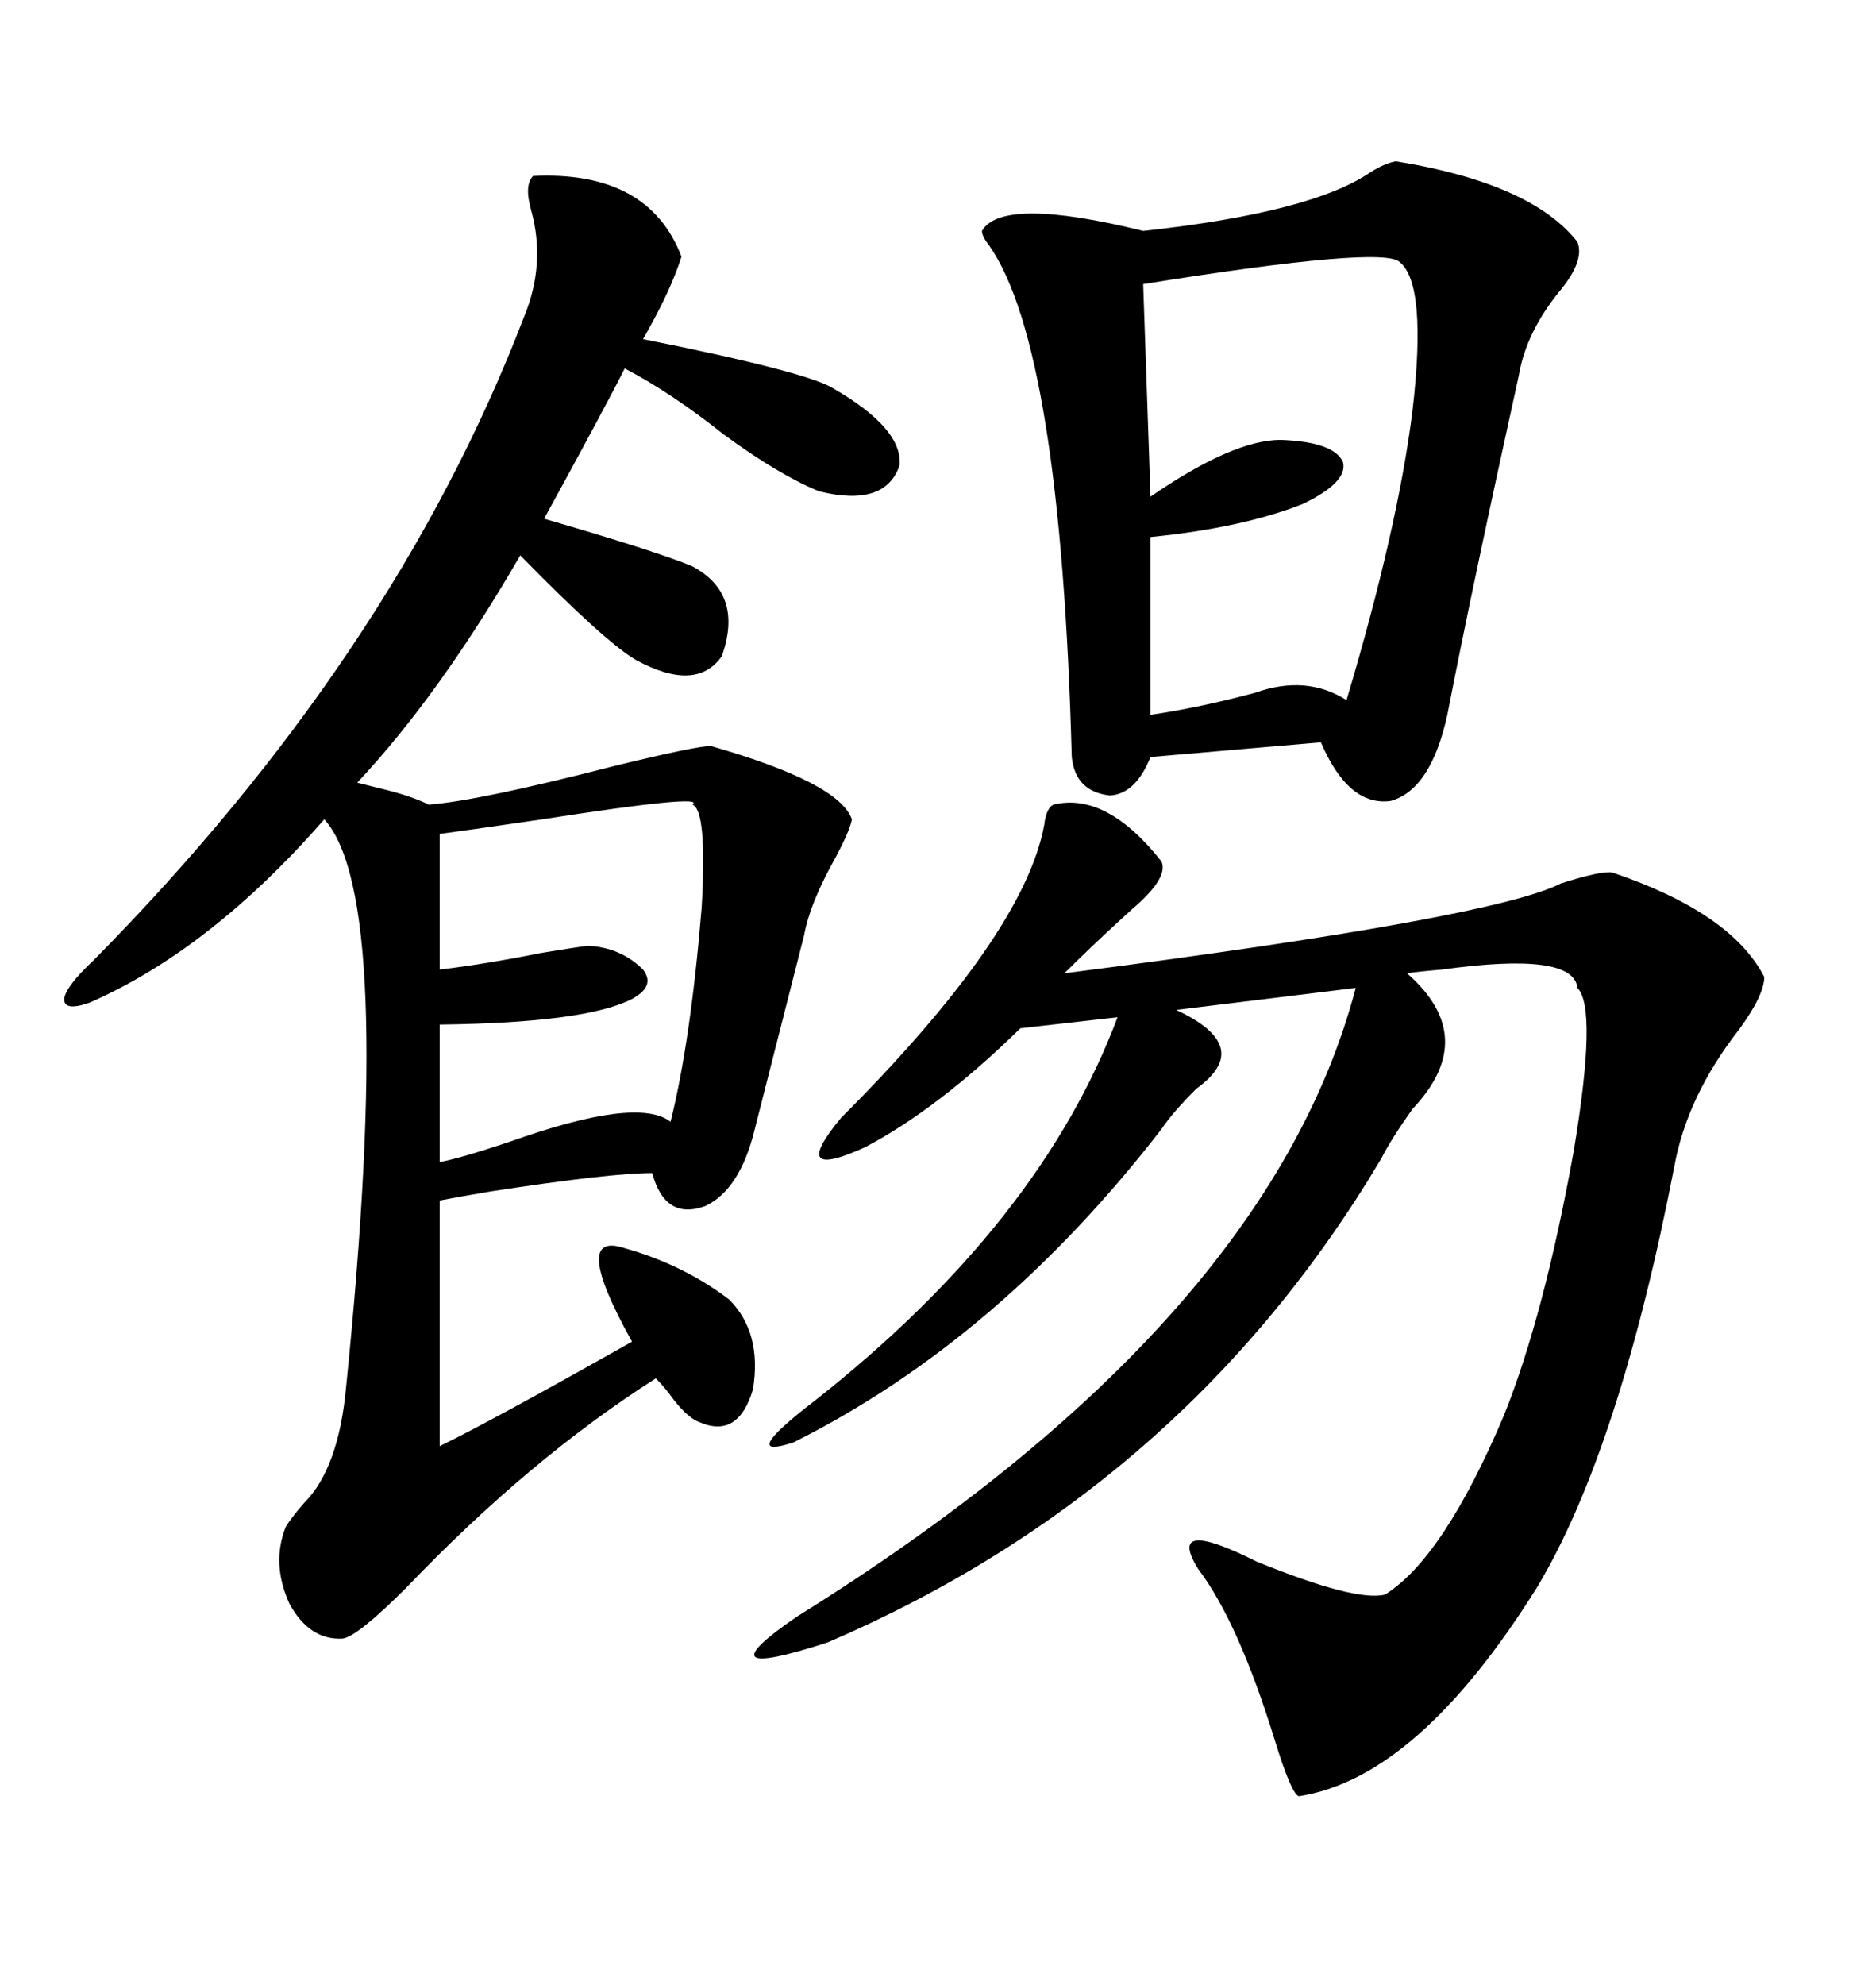 <svg xmlns="http://www.w3.org/2000/svg" xmlns:xlink="http://www.w3.org/1999/xlink" width="300" height="317.285"><path d="M85.25 28.13L85.25 28.13Q103.71 27.25 108.98 41.02L108.98 41.02Q107.23 46.58 102.83 54.20L102.83 54.20Q129.20 59.47 133.30 62.11L133.30 62.11Q144.43 68.55 143.85 74.41L143.85 74.41Q141.50 81.15 130.96 78.52L130.96 78.52Q124.51 75.88 115.72 69.43L115.72 69.43Q107.23 62.70 99.90 58.89L99.90 58.89Q96.97 64.75 87.01 82.91L87.01 82.91Q105.18 88.18 110.74 90.53L110.74 90.53Q118.95 94.92 115.43 104.88L115.43 104.88Q111.33 110.74 101.66 105.47L101.66 105.47Q96.68 102.54 83.20 88.77L83.20 88.77Q70.31 111.04 57.13 125.10L57.13 125.10Q58.30 125.39 60.64 125.98L60.64 125.98Q65.63 127.15 68.55 128.61L68.55 128.61Q76.46 128.03 98.14 122.46L98.14 122.46Q111.33 119.24 113.67 119.24L113.67 119.24Q134.18 125.10 136.23 130.96L136.23 130.96Q135.94 132.71 133.59 137.11L133.59 137.11Q129.49 144.43 128.61 149.41L128.61 149.41L120.70 180.47Q118.36 190.14 112.79 192.77L112.79 192.77Q106.35 195.12 104.30 187.50L104.30 187.50Q97.56 187.50 78.52 190.43L78.52 190.43Q73.24 191.31 70.31 191.89L70.31 191.89L70.31 231.15Q78.22 227.34 101.07 214.45L101.07 214.45Q91.11 196.58 99.90 199.51L99.90 199.51Q109.28 202.15 116.60 207.71L116.60 207.71Q121.88 212.99 120.41 222.07L120.41 222.07Q118.07 229.98 111.91 227.34L111.91 227.34Q110.16 226.76 107.81 223.83L107.81 223.83Q106.35 221.78 104.88 220.31L104.88 220.31Q84.67 233.20 65.04 253.71L65.04 253.71Q57.13 261.62 54.79 261.91L54.79 261.91Q49.51 262.21 46.29 256.35L46.29 256.35Q43.36 249.90 45.70 244.04L45.70 244.04Q46.58 242.58 48.63 240.23L48.63 240.23Q54.20 234.67 55.37 221.48L55.37 221.48Q63.28 143.55 51.86 130.96L51.86 130.96Q33.69 151.76 14.36 160.25L14.36 160.25Q10.25 161.72 10.25 159.67L10.25 159.67Q10.55 157.62 14.94 153.52L14.94 153.52Q62.99 104.88 83.79 50.68L83.79 50.68Q87.30 42.19 84.96 33.69L84.96 33.69Q83.79 29.59 85.25 28.13ZM168.46 128.61L168.46 128.61Q176.95 126.56 185.74 137.70L185.74 137.70Q186.91 140.33 181.05 145.31L181.05 145.31Q174.90 150.88 170.21 155.57L170.21 155.57Q238.77 146.78 249.61 141.21L249.61 141.21Q256.05 139.16 257.81 139.45L257.81 139.45Q276.86 145.90 282.13 156.15L282.13 156.15Q282.13 159.08 278.03 164.65L278.03 164.65Q269.82 175.20 267.77 186.33L267.77 186.33Q258.98 231.74 245.80 253.71L245.80 253.71Q226.76 284.18 207.71 287.11L207.71 287.11Q206.54 286.82 203.91 278.32L203.91 278.32Q198.05 259.28 191.60 250.78L191.60 250.78Q186.33 242.29 200.98 249.61L200.98 249.61Q216.80 256.05 221.48 254.88L221.48 254.88Q230.86 249.02 240.53 226.17L240.53 226.17Q246.97 210.06 251.66 183.98L251.66 183.98Q255.47 161.13 252.25 157.91L252.25 157.91Q251.66 152.05 230.57 154.98L230.57 154.98Q227.05 155.27 225 155.57L225 155.57Q236.72 165.82 225.88 177.25L225.88 177.25Q222.36 182.23 220.90 185.16L220.90 185.16Q189.55 237.89 132.42 262.50L132.42 262.50Q111.62 269.24 127.44 258.40L127.44 258.40Q202.73 211.52 216.80 157.91L216.80 157.91L188.09 161.43Q200.68 167.29 191.31 174.02L191.31 174.02Q187.50 177.83 185.74 180.47L185.74 180.47Q159.67 214.16 126.86 230.57L126.86 230.57Q117.77 233.50 130.37 223.83L130.37 223.83Q166.41 195.41 178.71 162.60L178.71 162.60L163.18 164.36Q150 177.25 138.28 183.40L138.28 183.40Q125.98 188.96 134.47 178.71L134.47 178.71Q163.77 149.41 166.99 131.84L166.99 131.84Q167.29 129.20 168.46 128.61ZM223.24 25.78L223.24 25.78Q244.92 29.30 252.25 38.67L252.25 38.67Q253.42 41.60 249.61 46.29L249.61 46.29Q244.04 53.03 242.87 60.06L242.87 60.06Q235.25 94.63 231.45 114.26L231.45 114.26Q228.81 126.27 222.36 128.03L222.36 128.03Q215.63 128.91 211.23 118.65L211.23 118.65L183.98 121.00Q181.64 126.86 177.54 127.15L177.54 127.15Q171.97 126.56 171.39 121.00L171.39 121.00Q169.63 55.66 158.20 39.26L158.20 39.26Q157.03 37.79 157.03 36.91L157.03 36.91Q160.25 31.35 182.81 36.91L182.81 36.91Q209.77 33.98 219.14 27.54L219.14 27.54Q221.48 26.07 223.24 25.78ZM223.83 41.89L223.83 41.89Q221.19 39.26 182.81 45.41L182.81 45.41L183.98 79.39Q197.17 70.31 204.79 70.31L204.79 70.31Q213.28 70.61 214.75 73.83L214.75 73.83Q215.63 77.05 208.30 80.57L208.30 80.57Q198.63 84.38 183.98 85.84L183.98 85.84L183.98 114.26Q191.89 113.09 200.68 110.74L200.68 110.74Q208.89 107.81 215.33 111.91L215.33 111.91Q223.54 84.38 225.88 65.63L225.88 65.63Q228.22 45.41 223.83 41.89ZM110.74 128.61L110.74 128.61Q113.09 126.86 86.72 130.96L86.72 130.96Q76.76 132.42 70.31 133.30L70.31 133.30L70.31 154.98Q77.64 154.10 86.43 152.34L86.43 152.34Q91.70 151.46 94.04 151.17L94.04 151.17Q99.32 151.46 102.83 154.98L102.83 154.98Q104.88 157.62 101.07 159.67L101.07 159.67Q93.75 163.48 70.31 163.77L70.31 163.77L70.31 185.74Q73.54 185.16 81.45 182.52L81.45 182.52Q101.95 175.20 107.23 179.30L107.23 179.30Q110.45 166.41 112.21 145.02L112.21 145.02Q113.09 129.49 110.74 128.61Z"/></svg>